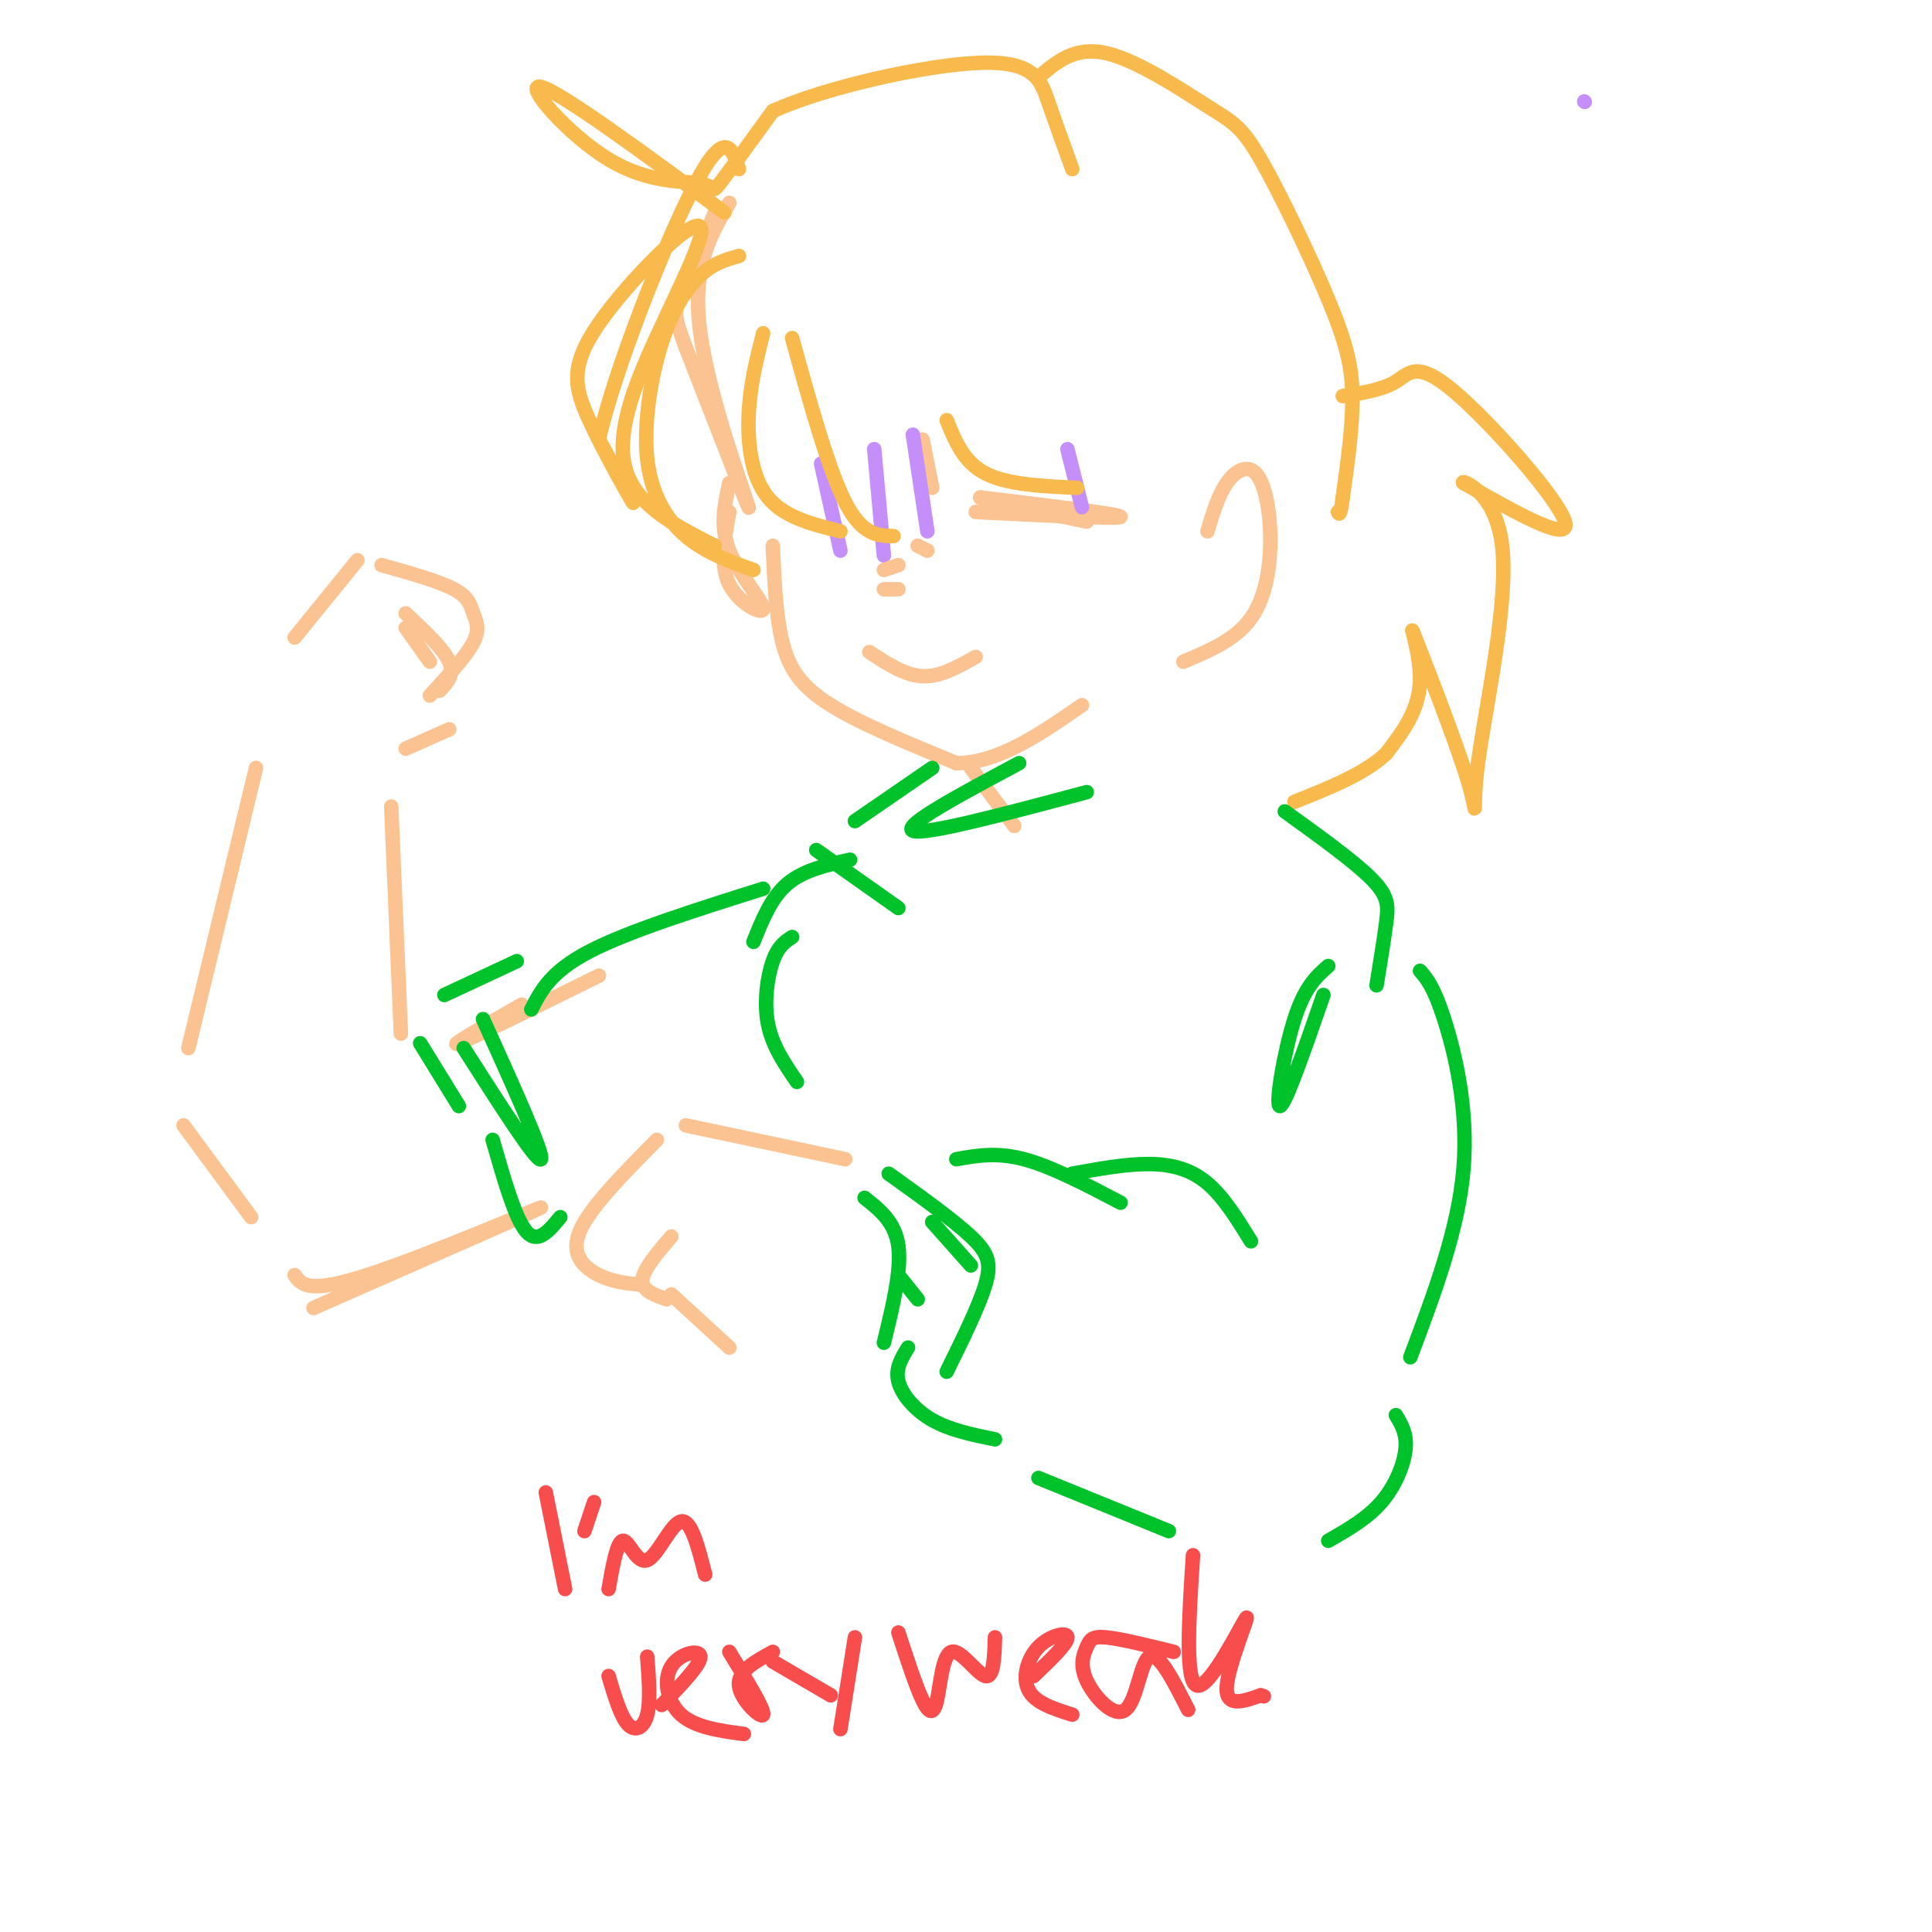 <svg viewBox='0 0 400 400' version='1.1' xmlns='http://www.w3.org/2000/svg' xmlns:xlink='http://www.w3.org/1999/xlink'><g fill='none' stroke='rgb(252,195,146)' stroke-width='3' stroke-linecap='round' stroke-linejoin='round'><path d='M151,42c-3.933,6.667 -7.867,13.333 -6,27c1.867,13.667 9.533,34.333 10,36c0.467,1.667 -6.267,-15.667 -13,-33'/><path d='M142,72c-2.556,-6.822 -2.444,-7.378 -1,-11c1.444,-3.622 4.222,-10.311 7,-17'/><path d='M160,113c0.311,7.267 0.622,14.533 2,20c1.378,5.467 3.822,9.133 10,13c6.178,3.867 16.089,7.933 26,12'/><path d='M198,158c8.667,0.000 17.333,-6.000 26,-12'/><path d='M151,100c-1.000,4.500 -2.000,9.000 0,14c2.000,5.000 7.000,10.500 7,12c0.000,1.500 -5.000,-1.000 -7,-5c-2.000,-4.000 -1.000,-9.500 0,-15'/><path d='M250,110c1.112,-3.727 2.223,-7.455 4,-10c1.777,-2.545 4.219,-3.909 6,-2c1.781,1.909 2.903,7.091 3,13c0.097,5.909 -0.829,12.545 -4,17c-3.171,4.455 -8.585,6.727 -14,9'/><path d='M201,159c0.000,0.000 9.000,12.000 9,12'/><path d='M202,106c14.917,0.750 29.833,1.500 30,1c0.167,-0.500 -14.417,-2.250 -29,-4'/><path d='M203,103c-1.167,0.167 10.417,2.583 22,5'/><path d='M191,91c0.000,0.000 2.000,10.000 2,10'/><path d='M124,202c-13.167,6.500 -26.333,13.000 -29,14c-2.667,1.000 5.167,-3.500 13,-8'/><path d='M61,132c0.000,0.000 13.000,-16.000 13,-16'/><path d='M79,117c5.940,1.661 11.881,3.321 15,5c3.119,1.679 3.417,3.375 4,5c0.583,1.625 1.452,3.179 0,6c-1.452,2.821 -5.226,6.911 -9,11'/><path d='M84,130c0.000,0.000 5.000,7.000 5,7'/><path d='M84,127c3.917,3.667 7.833,7.333 9,10c1.167,2.667 -0.417,4.333 -2,6'/><path d='M93,151c0.000,0.000 -9.000,4.000 -9,4'/><path d='M53,159c0.000,0.000 -14.000,58.000 -14,58'/><path d='M38,233c0.000,0.000 14.000,19.000 14,19'/><path d='M61,264c1.378,1.978 2.756,3.956 15,0c12.244,-3.956 35.356,-13.844 36,-14c0.644,-0.156 -21.178,9.422 -43,19'/><path d='M69,269c-7.167,3.167 -3.583,1.583 0,0'/><path d='M175,240c0.000,0.000 -33.000,-7.000 -33,-7'/><path d='M136,236c-7.000,7.067 -14.000,14.133 -16,19c-2.000,4.867 1.000,7.533 4,9c3.000,1.467 6.000,1.733 9,2'/><path d='M139,256c-2.917,3.417 -5.833,6.833 -6,9c-0.167,2.167 2.417,3.083 5,4'/><path d='M139,268c0.000,0.000 12.000,11.000 12,11'/></g>
<g fill='none' stroke='rgb(0,195,44)' stroke-width='3' stroke-linecap='round' stroke-linejoin='round'><path d='M225,164c-16.833,4.500 -33.667,9.000 -36,8c-2.333,-1.000 9.833,-7.500 22,-14'/><path d='M193,159c0.000,0.000 -16.000,11.000 -16,11'/><path d='M169,176c0.000,0.000 17.000,12.000 17,12'/><path d='M176,178c-4.833,1.083 -9.667,2.167 -13,5c-3.333,2.833 -5.167,7.417 -7,12'/><path d='M158,184c-14.000,4.417 -28.000,8.833 -36,13c-8.000,4.167 -10.000,8.083 -12,12'/><path d='M100,211c6.333,14.000 12.667,28.000 12,29c-0.667,1.000 -8.333,-11.000 -16,-23'/><path d='M107,199c0.000,0.000 -15.000,7.000 -15,7'/><path d='M87,216c0.000,0.000 8.000,13.000 8,13'/><path d='M102,236c2.333,8.167 4.667,16.333 7,19c2.333,2.667 4.667,-0.167 7,-3'/><path d='M179,248c3.167,2.500 6.333,5.000 7,10c0.667,5.000 -1.167,12.500 -3,20'/><path d='M184,243c6.667,4.778 13.333,9.556 17,13c3.667,3.444 4.333,5.556 3,10c-1.333,4.444 -4.667,11.222 -8,18'/><path d='M193,253c0.000,0.000 8.000,9.000 8,9'/><path d='M186,264c0.000,0.000 4.000,5.000 4,5'/><path d='M188,279c-1.333,2.156 -2.667,4.311 -2,7c0.667,2.689 3.333,5.911 7,8c3.667,2.089 8.333,3.044 13,4'/><path d='M198,240c4.167,-0.750 8.333,-1.500 14,0c5.667,1.500 12.833,5.250 20,9'/><path d='M222,243c5.622,-1.022 11.244,-2.044 16,-2c4.756,0.044 8.644,1.156 12,4c3.356,2.844 6.178,7.422 9,12'/></g>
<g fill='none' stroke='rgb(252,195,146)' stroke-width='3' stroke-linecap='round' stroke-linejoin='round'><path d='M81,167c0.000,0.000 2.000,47.000 2,47'/></g>
<g fill='none' stroke='rgb(196,143,248)' stroke-width='3' stroke-linecap='round' stroke-linejoin='round'><path d='M328,21c0.000,0.000 0.100,0.100 0.1,0.1'/><path d='M170,96c0.000,0.000 4.000,18.000 4,18'/><path d='M181,93c0.000,0.000 2.000,22.000 2,22'/><path d='M189,90c0.000,0.000 3.000,20.000 3,20'/><path d='M221,93c0.000,0.000 3.000,12.000 3,12'/></g>
<g fill='none' stroke='rgb(248,77,77)' stroke-width='3' stroke-linecap='round' stroke-linejoin='round'><path d='M113,309c0.000,0.000 4.000,20.000 4,20'/><path d='M121,317c0.000,0.000 2.000,-6.000 2,-6'/><path d='M126,329c0.881,-4.982 1.762,-9.964 3,-10c1.238,-0.036 2.833,4.875 5,4c2.167,-0.875 4.905,-7.536 7,-8c2.095,-0.464 3.548,5.268 5,11'/><path d='M126,347c1.244,4.178 2.489,8.356 4,10c1.511,1.644 3.289,0.756 4,-2c0.711,-2.756 0.356,-7.378 0,-12'/><path d='M137,353c4.042,-4.179 8.083,-8.357 8,-10c-0.083,-1.643 -4.292,-0.750 -6,2c-1.708,2.750 -0.917,7.357 2,10c2.917,2.643 7.958,3.321 13,4'/><path d='M151,342c3.667,6.000 7.333,12.000 7,13c-0.333,1.000 -4.667,-3.000 -5,-6c-0.333,-3.000 3.333,-5.000 7,-7'/><path d='M160,344c0.000,0.000 12.000,7.000 12,7'/><path d='M177,339c0.000,0.000 -3.000,19.000 -3,19'/><path d='M186,338c1.812,5.561 3.624,11.123 5,14c1.376,2.877 2.317,3.070 3,0c0.683,-3.070 1.107,-9.404 3,-10c1.893,-0.596 5.255,4.544 7,5c1.745,0.456 1.872,-3.772 2,-8'/><path d='M243,342c-5.522,-1.359 -11.044,-2.718 -14,-3c-2.956,-0.282 -3.347,0.513 -4,2c-0.653,1.487 -1.567,3.667 0,7c1.567,3.333 5.614,7.821 8,6c2.386,-1.821 3.110,-9.949 5,-11c1.890,-1.051 4.945,4.974 8,11'/><path d='M214,347c3.524,-3.369 7.048,-6.738 7,-8c-0.048,-1.262 -3.667,-0.417 -6,2c-2.333,2.417 -3.381,6.405 -2,9c1.381,2.595 5.190,3.798 9,5'/><path d='M247,322c-0.869,13.399 -1.738,26.798 1,27c2.738,0.202 9.083,-12.792 10,-14c0.917,-1.208 -3.595,9.369 -4,14c-0.405,4.631 3.298,3.315 7,2'/><path d='M261,351c1.167,0.333 0.583,0.167 0,0'/></g>
<g fill='none' stroke='rgb(252,195,146)' stroke-width='3' stroke-linecap='round' stroke-linejoin='round'><path d='M180,135c3.667,2.417 7.333,4.833 11,5c3.667,0.167 7.333,-1.917 11,-4'/><path d='M183,122c0.000,0.000 3.000,0.000 3,0'/><path d='M183,118c0.000,0.000 3.000,-1.000 3,-1'/><path d='M190,113c0.000,0.000 2.000,1.000 2,1'/></g>
<g fill='none' stroke='rgb(248,186,77)' stroke-width='3' stroke-linecap='round' stroke-linejoin='round'><path d='M196,87c1.750,4.333 3.500,8.667 8,11c4.500,2.333 11.750,2.667 19,3'/><path d='M164,70c3.750,13.583 7.500,27.167 11,34c3.500,6.833 6.750,6.917 10,7'/><path d='M174,110c-5.822,-1.444 -11.644,-2.889 -15,-7c-3.356,-4.111 -4.244,-10.889 -4,-17c0.244,-6.111 1.622,-11.556 3,-17'/><path d='M153,53c-2.608,0.716 -5.215,1.432 -8,4c-2.785,2.568 -5.746,6.987 -8,14c-2.254,7.013 -3.799,16.619 -3,24c0.799,7.381 3.943,12.537 8,16c4.057,3.463 9.029,5.231 14,7'/><path d='M148,113c-6.207,-3.146 -12.415,-6.292 -16,-11c-3.585,-4.708 -4.548,-10.980 0,-23c4.548,-12.020 14.605,-29.790 13,-32c-1.605,-2.210 -14.874,11.140 -21,20c-6.126,8.860 -5.111,13.232 -2,20c3.111,6.768 8.317,15.934 9,17c0.683,1.066 -3.159,-5.967 -7,-13'/><path d='M124,91c2.956,-13.667 13.844,-41.333 20,-53c6.156,-11.667 7.578,-7.333 9,-3'/><path d='M150,44c-17.085,-12.560 -34.169,-25.120 -38,-26c-3.831,-0.880 5.592,9.919 14,15c8.408,5.081 15.802,4.445 19,5c3.198,0.555 2.199,2.301 4,0c1.801,-2.301 6.400,-8.651 11,-15'/><path d='M160,23c10.655,-4.893 31.792,-9.625 43,-10c11.208,-0.375 12.488,3.607 14,8c1.512,4.393 3.256,9.196 5,14'/><path d='M215,16c3.771,-3.227 7.541,-6.454 14,-5c6.459,1.454 15.606,7.588 21,11c5.394,3.412 7.033,4.100 11,11c3.967,6.900 10.260,20.012 14,29c3.740,8.988 4.926,13.854 5,20c0.074,6.146 -0.963,13.573 -2,21'/><path d='M278,103c-0.500,4.000 -0.750,3.500 -1,3'/><path d='M278,82c4.101,-0.643 8.202,-1.286 11,-3c2.798,-1.714 4.292,-4.500 12,2c7.708,6.500 21.631,22.286 23,27c1.369,4.714 -9.815,-1.643 -21,-8'/><path d='M303,100c-1.115,-0.822 6.597,1.124 8,13c1.403,11.876 -3.502,33.682 -5,45c-1.498,11.318 0.413,12.147 -2,4c-2.413,-8.147 -9.150,-25.270 -11,-30c-1.850,-4.730 1.186,2.934 1,9c-0.186,6.066 -3.593,10.533 -7,15'/><path d='M287,156c-4.333,4.167 -11.667,7.083 -19,10'/></g>
<g fill='none' stroke='rgb(0,195,44)' stroke-width='3' stroke-linecap='round' stroke-linejoin='round'><path d='M164,194c-1.444,0.933 -2.889,1.867 -4,5c-1.111,3.133 -1.889,8.467 -1,13c0.889,4.533 3.444,8.267 6,12'/><path d='M266,168c7.222,5.200 14.444,10.400 18,14c3.556,3.600 3.444,5.600 3,9c-0.444,3.400 -1.222,8.200 -2,13'/><path d='M294,201c1.422,1.644 2.844,3.289 5,10c2.156,6.711 5.044,18.489 4,31c-1.044,12.511 -6.022,25.756 -11,39'/><path d='M289,293c1.156,1.911 2.311,3.822 2,7c-0.311,3.178 -2.089,7.622 -5,11c-2.911,3.378 -6.956,5.689 -11,8'/><path d='M215,306c0.000,0.000 27.000,11.000 27,11'/><path d='M275,200c-2.422,2.133 -4.844,4.267 -7,11c-2.156,6.733 -4.044,18.067 -3,18c1.044,-0.067 5.022,-11.533 9,-23'/></g>
</svg>